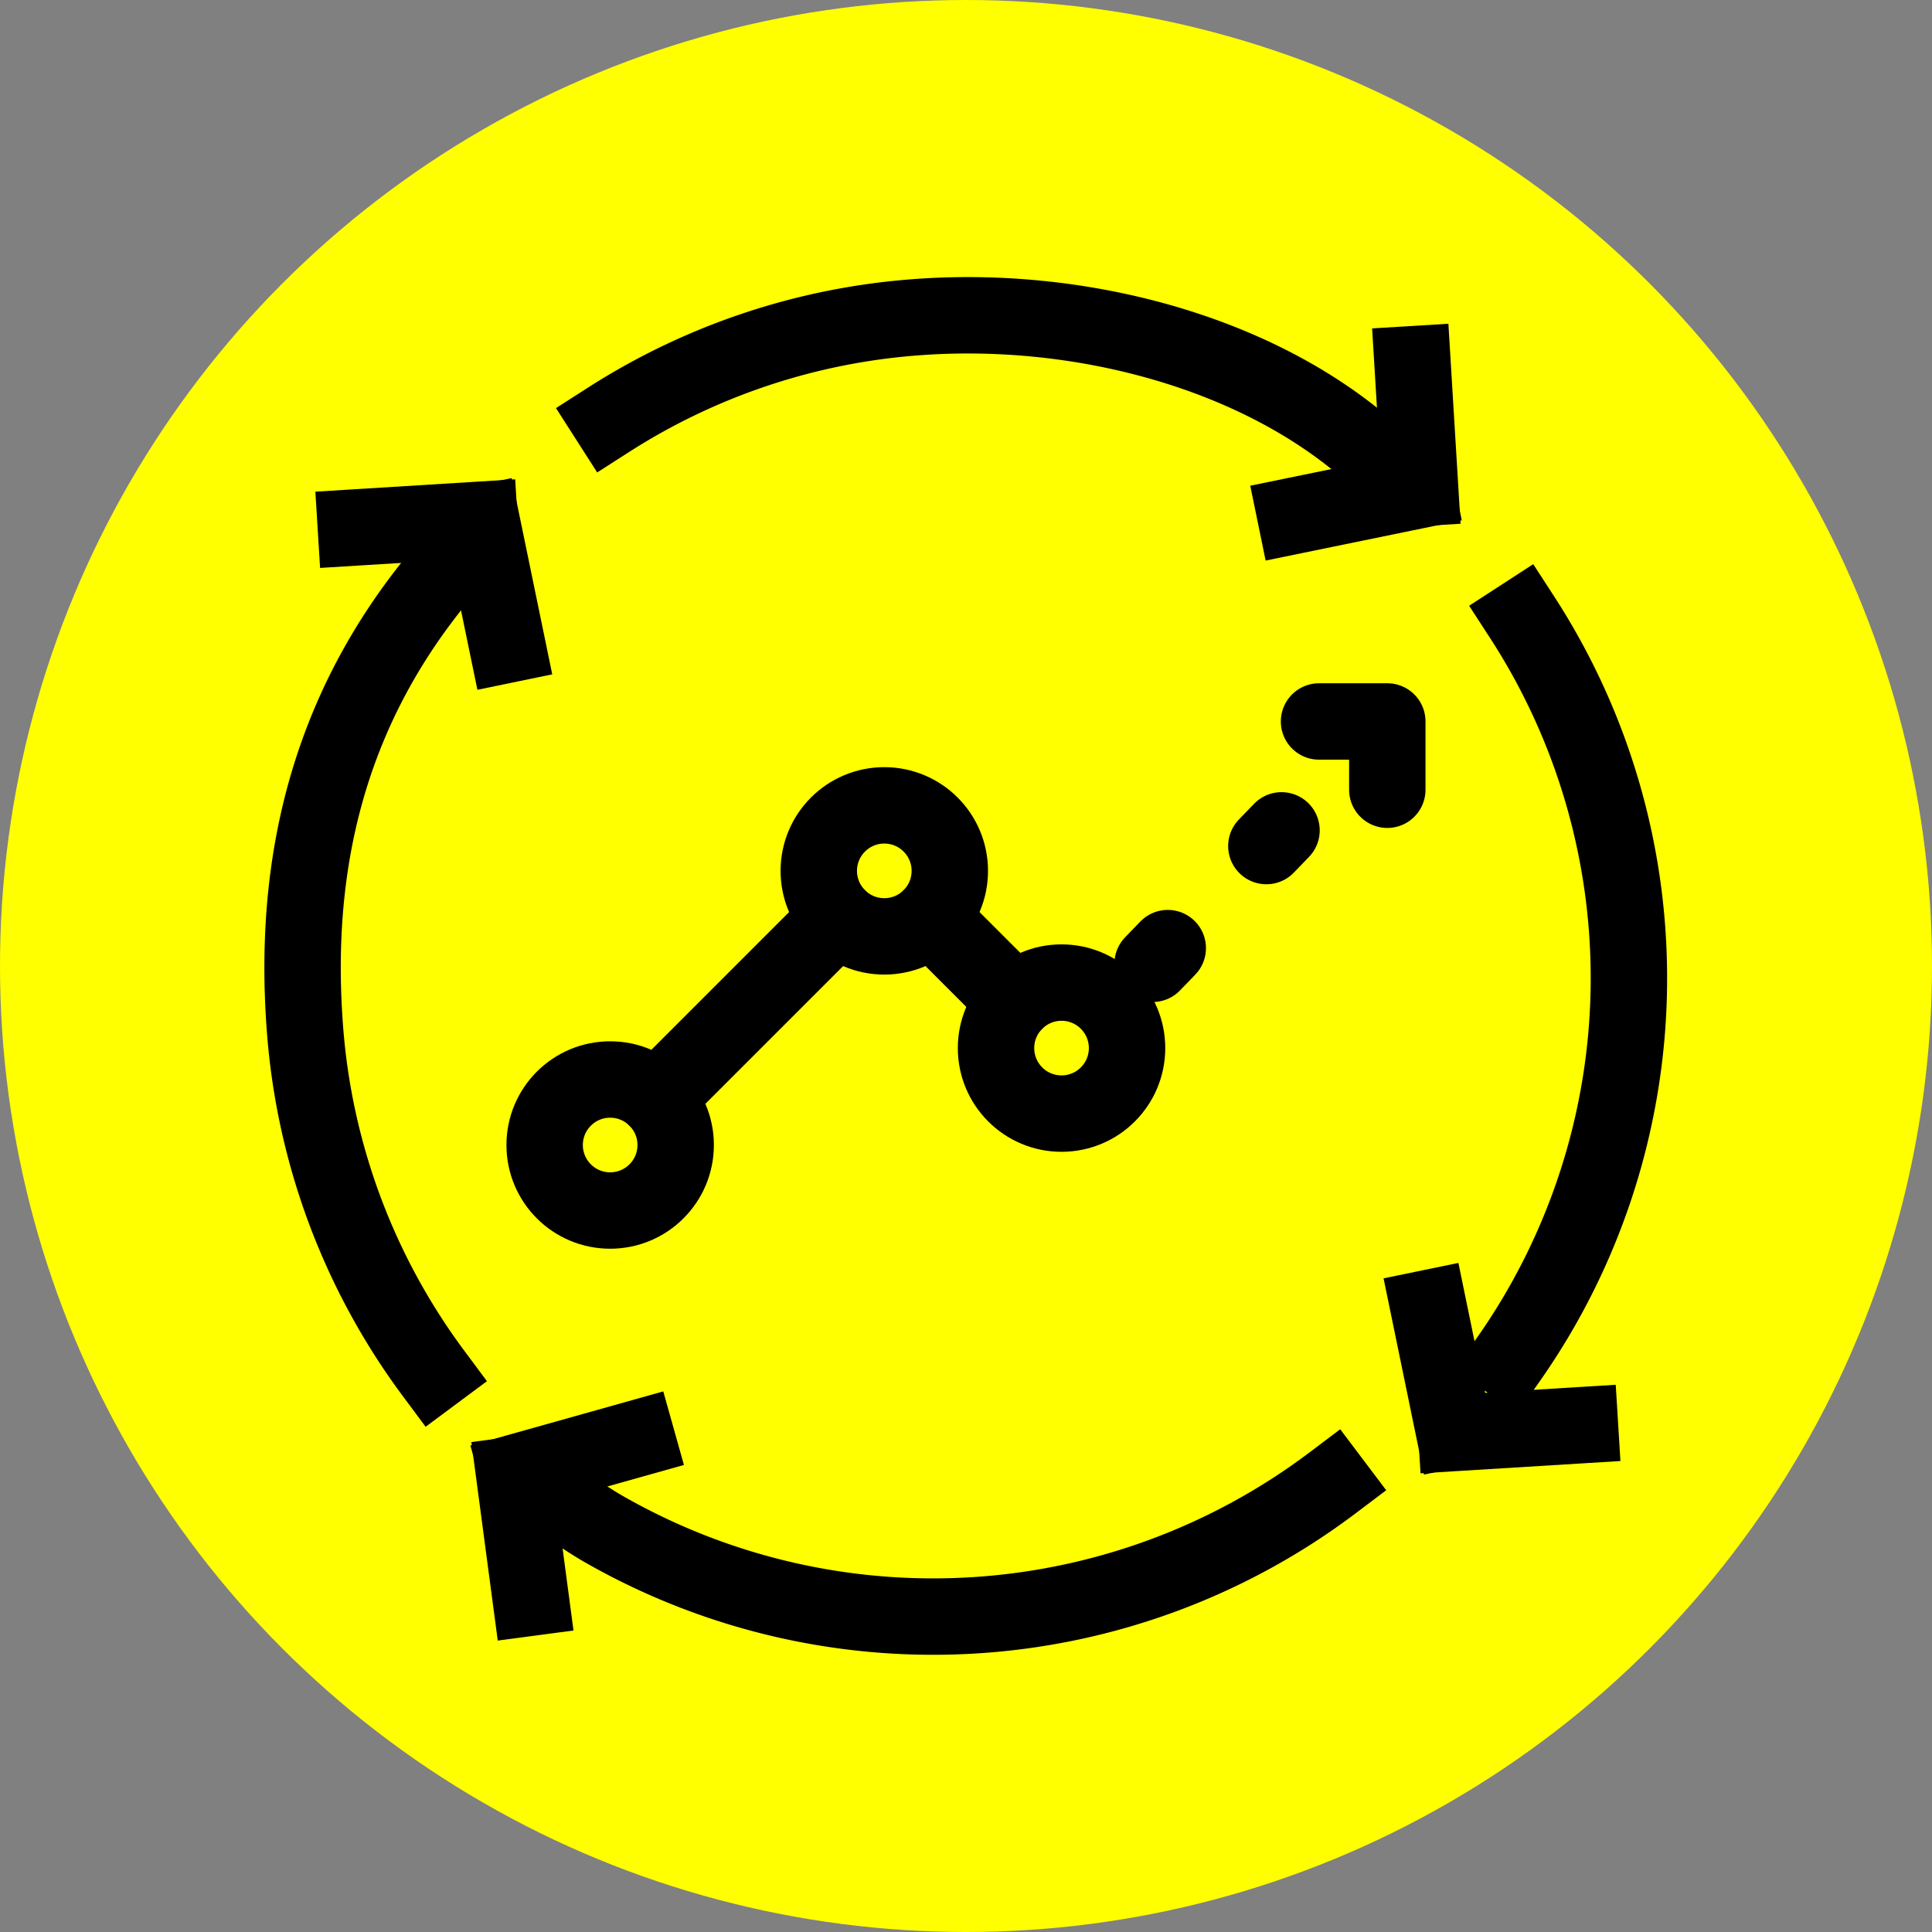 <svg id="Component_11_1" data-name="Component 11 – 1" xmlns="http://www.w3.org/2000/svg" xmlns:xlink="http://www.w3.org/1999/xlink" width="177" height="177" viewBox="0 0 177 177">
  <rect x="0" y="0" width="177" height="177" fill="#808080" stroke="none"/>
  <defs>
    <clipPath id="clip-path">
      <rect id="Rectangle_323" data-name="Rectangle 323" width="131" height="131" transform="translate(-0.405 -0.405)" fill="none" stroke="#000" stroke-width="4"/>
    </clipPath>
  </defs>
  <circle id="Ellipse_24" data-name="Ellipse 24" cx="88.5" cy="88.5" r="88.5" fill="#ff0"/>
  <g id="Group_393" data-name="Group 393" transform="translate(23.405 23.405)" clip-path="url(#clip-path)">
    <g id="Group_345" data-name="Group 345" transform="translate(-11720.963 -3148.082)">
      <line id="Line_14" data-name="Line 14" x1="2.29" y1="11.119" transform="translate(11828.447 3244.514)" fill="none" stroke="#000" stroke-linecap="square" stroke-linejoin="round" stroke-width="7"/>
      <line id="Line_15" data-name="Line 15" y1="0.697" x2="11.326" transform="translate(11830.979 3255.251)" fill="none" stroke="#000" stroke-linecap="square" stroke-linejoin="round" stroke-width="7"/>
      <line id="Line_16" data-name="Line 16" x2="2.295" y2="11.124" transform="translate(11741.721 3172.613)" fill="none" stroke="#000" stroke-linecap="square" stroke-linejoin="round" stroke-width="7"/>
      <line id="Line_17" data-name="Line 17" x1="11.32" y2="0.701" transform="translate(11730.16 3172.298)" fill="none" stroke="#000" stroke-linecap="square" stroke-linejoin="round" stroke-width="7"/>
      <path id="Path_141" data-name="Path 141" d="M528.725,143.281a60.778,60.778,0,0,1-1.292,68.087" transform="translate(11308.269 3037.923)" fill="none" stroke="#000" stroke-linecap="square" stroke-linejoin="round" stroke-width="7"/>
      <path id="Path_142" data-name="Path 142" d="M145.086,18.561a60.464,60.464,0,0,1,28.1-9.381c14.539-1.11,30.324,2.889,40.783,11.578" transform="translate(11608.244 3144.564)" fill="none" stroke="#000" stroke-linecap="square" stroke-linejoin="round" stroke-width="7"/>
      <path id="Path_143" data-name="Path 143" d="M20.953,181.58A60.451,60.451,0,0,1,9.178,150.011c-1.335-17.49,3.463-31.957,14.476-43.917" transform="translate(11716.319 3068.914)" fill="none" stroke="#000" stroke-linecap="square" stroke-linejoin="round" stroke-width="7"/>
      <line id="Line_18" data-name="Line 18" x1="11.112" y2="2.28" transform="translate(11816.233 3169.621)" fill="none" stroke="#000" stroke-linecap="square" stroke-linejoin="round" stroke-width="7"/>
      <line id="Line_19" data-name="Line 19" x1="0.69" y1="11.335" transform="translate(11826.971 3158.044)" fill="none" stroke="#000" stroke-linecap="square" stroke-linejoin="round" stroke-width="7"/>
      <line id="Line_20" data-name="Line 20" y1="3.069" x2="10.93" transform="translate(11744.97 3256.466)" fill="none" stroke="#000" stroke-linecap="square" stroke-linejoin="round" stroke-width="7"/>
      <line id="Line_21" data-name="Line 21" x2="1.495" y2="11.248" transform="translate(11744.673 3259.799)" fill="none" stroke="#000" stroke-linecap="square" stroke-linejoin="round" stroke-width="7"/>
      <path id="Path_144" data-name="Path 144" d="M181.4,525.828a60.782,60.782,0,0,1-66.574,4.361c-.845-.474-1.771-1.066-2.947-1.858" transform="translate(11638.254 2734.692)" fill="none" stroke="#000" stroke-linecap="square" stroke-linejoin="round" stroke-width="7"/>
      <line id="Line_22" data-name="Line 22" y1="18.302" x2="17.68" transform="translate(11803.153 3194.675)" fill="none" stroke="#000" stroke-linecap="round" stroke-linejoin="round" stroke-width="7" stroke-dasharray="2 13"/>
      <line id="Line_23" data-name="Line 23" x2="7.748" y2="7.748" transform="translate(11782.818 3208.706)" fill="none" stroke="#000" stroke-linecap="round" stroke-linejoin="round" stroke-width="7"/>
      <line id="Line_24" data-name="Line 24" y1="16.627" x2="16.627" transform="translate(11757.702 3208.706)" fill="none" stroke="#000" stroke-linecap="round" stroke-linejoin="round" stroke-width="7"/>
      <circle id="Ellipse_25" data-name="Ellipse 25" cx="6.002" cy="6.002" r="6.002" transform="translate(11747.456 3223.575)" fill="none" stroke="#000" stroke-linecap="round" stroke-linejoin="round" stroke-width="7"/>
      <circle id="Ellipse_26" data-name="Ellipse 26" cx="6.002" cy="6.002" r="6.002" transform="translate(11772.571 3198.46)" fill="none" stroke="#000" stroke-linecap="round" stroke-linejoin="round" stroke-width="7"/>
      <circle id="Ellipse_27" data-name="Ellipse 27" cx="6.002" cy="6.002" r="6.002" transform="translate(11788.809 3214.696)" fill="none" stroke="#000" stroke-linecap="round" stroke-linejoin="round" stroke-width="7"/>
      <path id="Path_145" data-name="Path 145" d="M461.214,189.773h6.255v6.255" transform="translate(11357.187 3001.001)" fill="none" stroke="#000" stroke-linecap="round" stroke-linejoin="round" stroke-width="7"/>
    </g>
  </g>
</svg>
